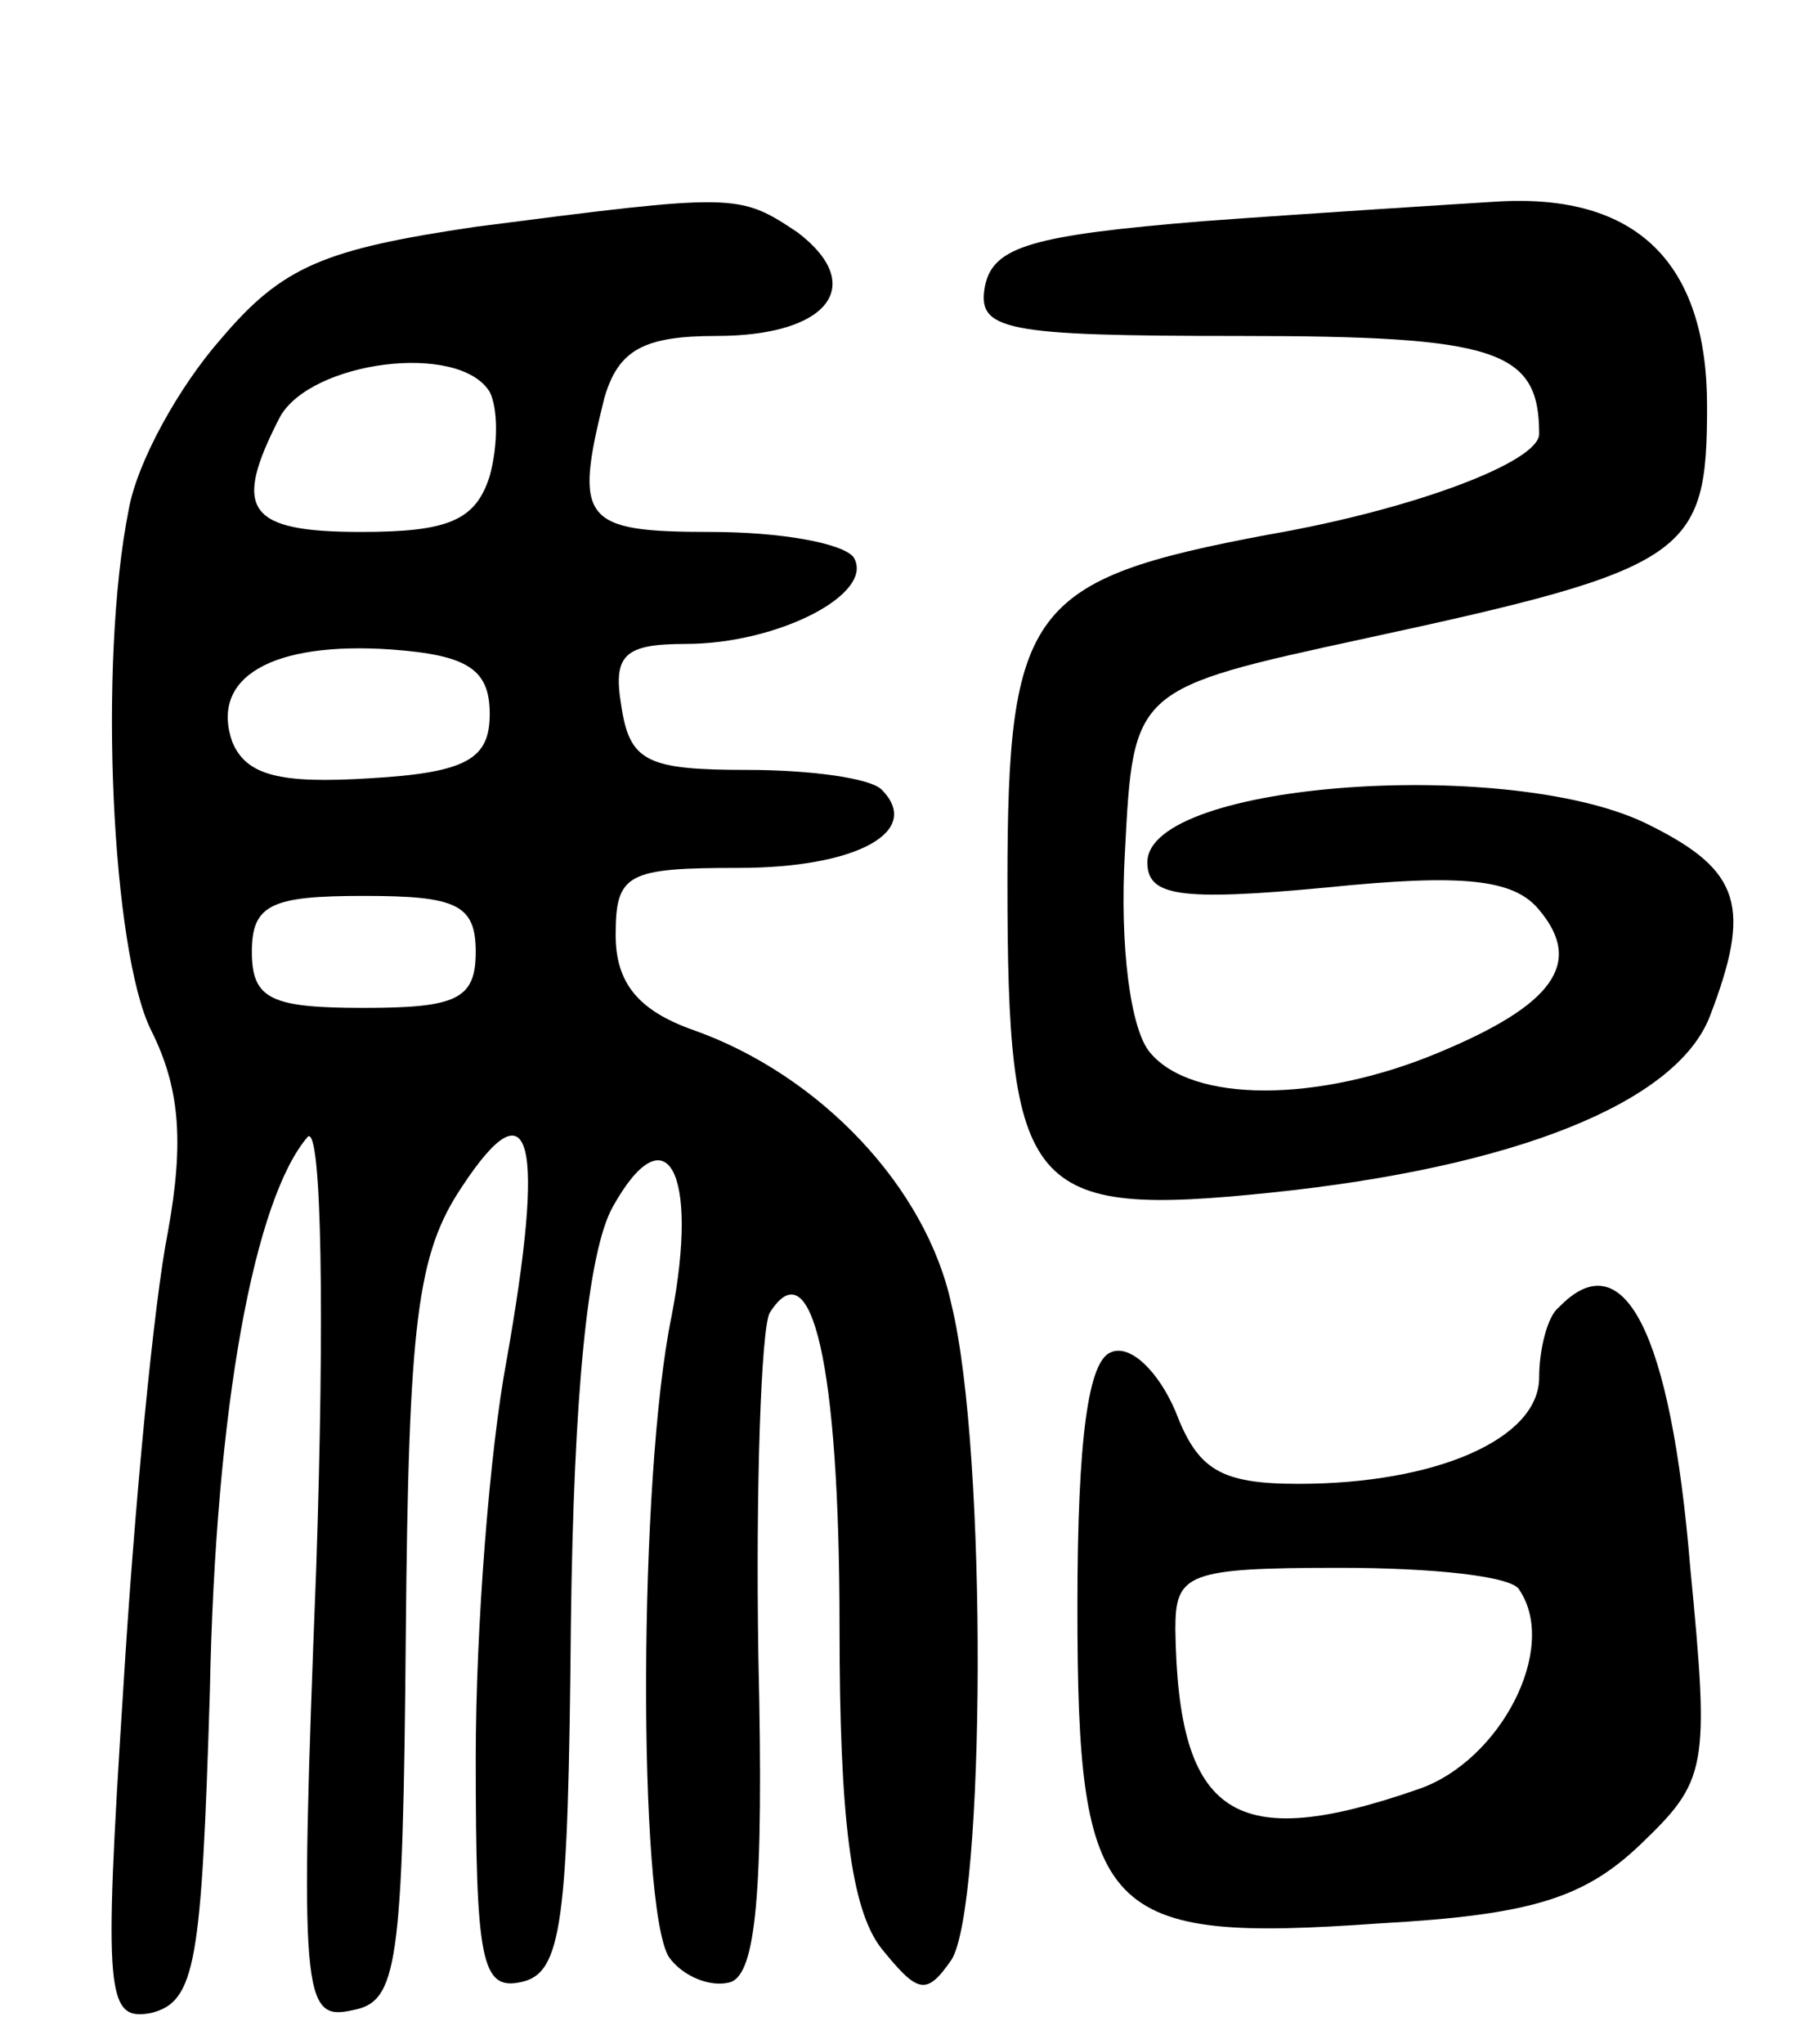 <svg version="1.0" xmlns="http://www.w3.org/2000/svg" width="65" height="73" viewBox="0 0 65 73" ><g transform="translate(0,73) scale(0.1,-0.1)" ><path d="M170 649 c-54 -8 -69 -14 -91 -40 -15 -17 -30 -44 -33 -61 -11 -55 -6 -158 8 -186 10 -20 12 -39 6 -72 -5 -25 -12 -98 -16 -164 -7 -109 -6 -118 10 -115 16 4 18 18 21 115 2 102 16 176 35 198 5 4 6 -65 3 -154 -6 -154 -5 -162 13 -158 16 3 18 15 19 134 1 112 4 136 20 160 25 38 30 17 16 -62 -6 -32 -11 -95 -11 -142 0 -72 2 -83 16 -80 15 3 17 21 18 128 1 82 6 133 15 149 19 34 31 13 21 -39 -12 -58 -12 -211 -1 -229 5 -7 15 -11 22 -9 9 3 12 31 10 116 -1 61 1 117 4 123 15 24 25 -18 25 -112 0 -68 4 -101 15 -115 13 -16 16 -17 25 -4 12 19 13 181 0 234 -9 42 -47 82 -92 98 -20 7 -28 17 -28 34 0 22 4 24 44 24 42 0 66 13 51 28 -4 4 -25 7 -48 7 -36 0 -42 3 -45 23 -3 18 1 22 23 22 33 0 68 18 60 31 -4 5 -26 9 -51 9 -46 0 -49 4 -38 48 5 17 14 22 40 22 40 0 54 18 29 37 -21 14 -22 14 -115 2z m5 -59 c3 -6 3 -19 0 -30 -5 -16 -15 -20 -46 -20 -41 0 -46 8 -29 41 11 20 64 27 75 9z m0 -115 c0 -16 -8 -21 -43 -23 -32 -2 -44 1 -49 13 -8 23 14 36 57 33 27 -2 35 -7 35 -23z m-5 -85 c0 -17 -7 -20 -40 -20 -33 0 -40 3 -40 20 0 17 7 20 40 20 33 0 40 -3 40 -20z"/><path d="M430 651 c-61 -5 -75 -9 -78 -23 -3 -16 6 -18 91 -18 92 0 107 -5 107 -35 0 -10 -45 -27 -97 -36 -85 -16 -93 -26 -93 -124 0 -111 7 -120 94 -111 87 9 145 32 157 63 15 39 11 52 -21 68 -48 25 -180 16 -180 -13 0 -12 11 -14 64 -9 49 5 67 3 76 -8 16 -19 5 -34 -36 -51 -43 -18 -88 -18 -103 0 -7 8 -11 38 -9 72 3 58 3 58 86 76 116 25 122 30 122 83 0 51 -25 76 -75 73 -16 -1 -64 -4 -105 -7z"/><path d="M557 263 c-4 -3 -7 -15 -7 -25 0 -22 -37 -38 -86 -38 -28 0 -36 5 -44 26 -6 14 -16 24 -23 21 -8 -3 -12 -30 -12 -91 0 -111 9 -120 108 -113 54 3 73 9 93 28 24 23 25 27 18 99 -7 85 -24 117 -47 93z m-14 -101 c14 -21 -7 -61 -36 -71 -66 -23 -86 -10 -87 57 0 20 4 22 59 22 33 0 62 -3 64 -8z"/></g></svg> 
